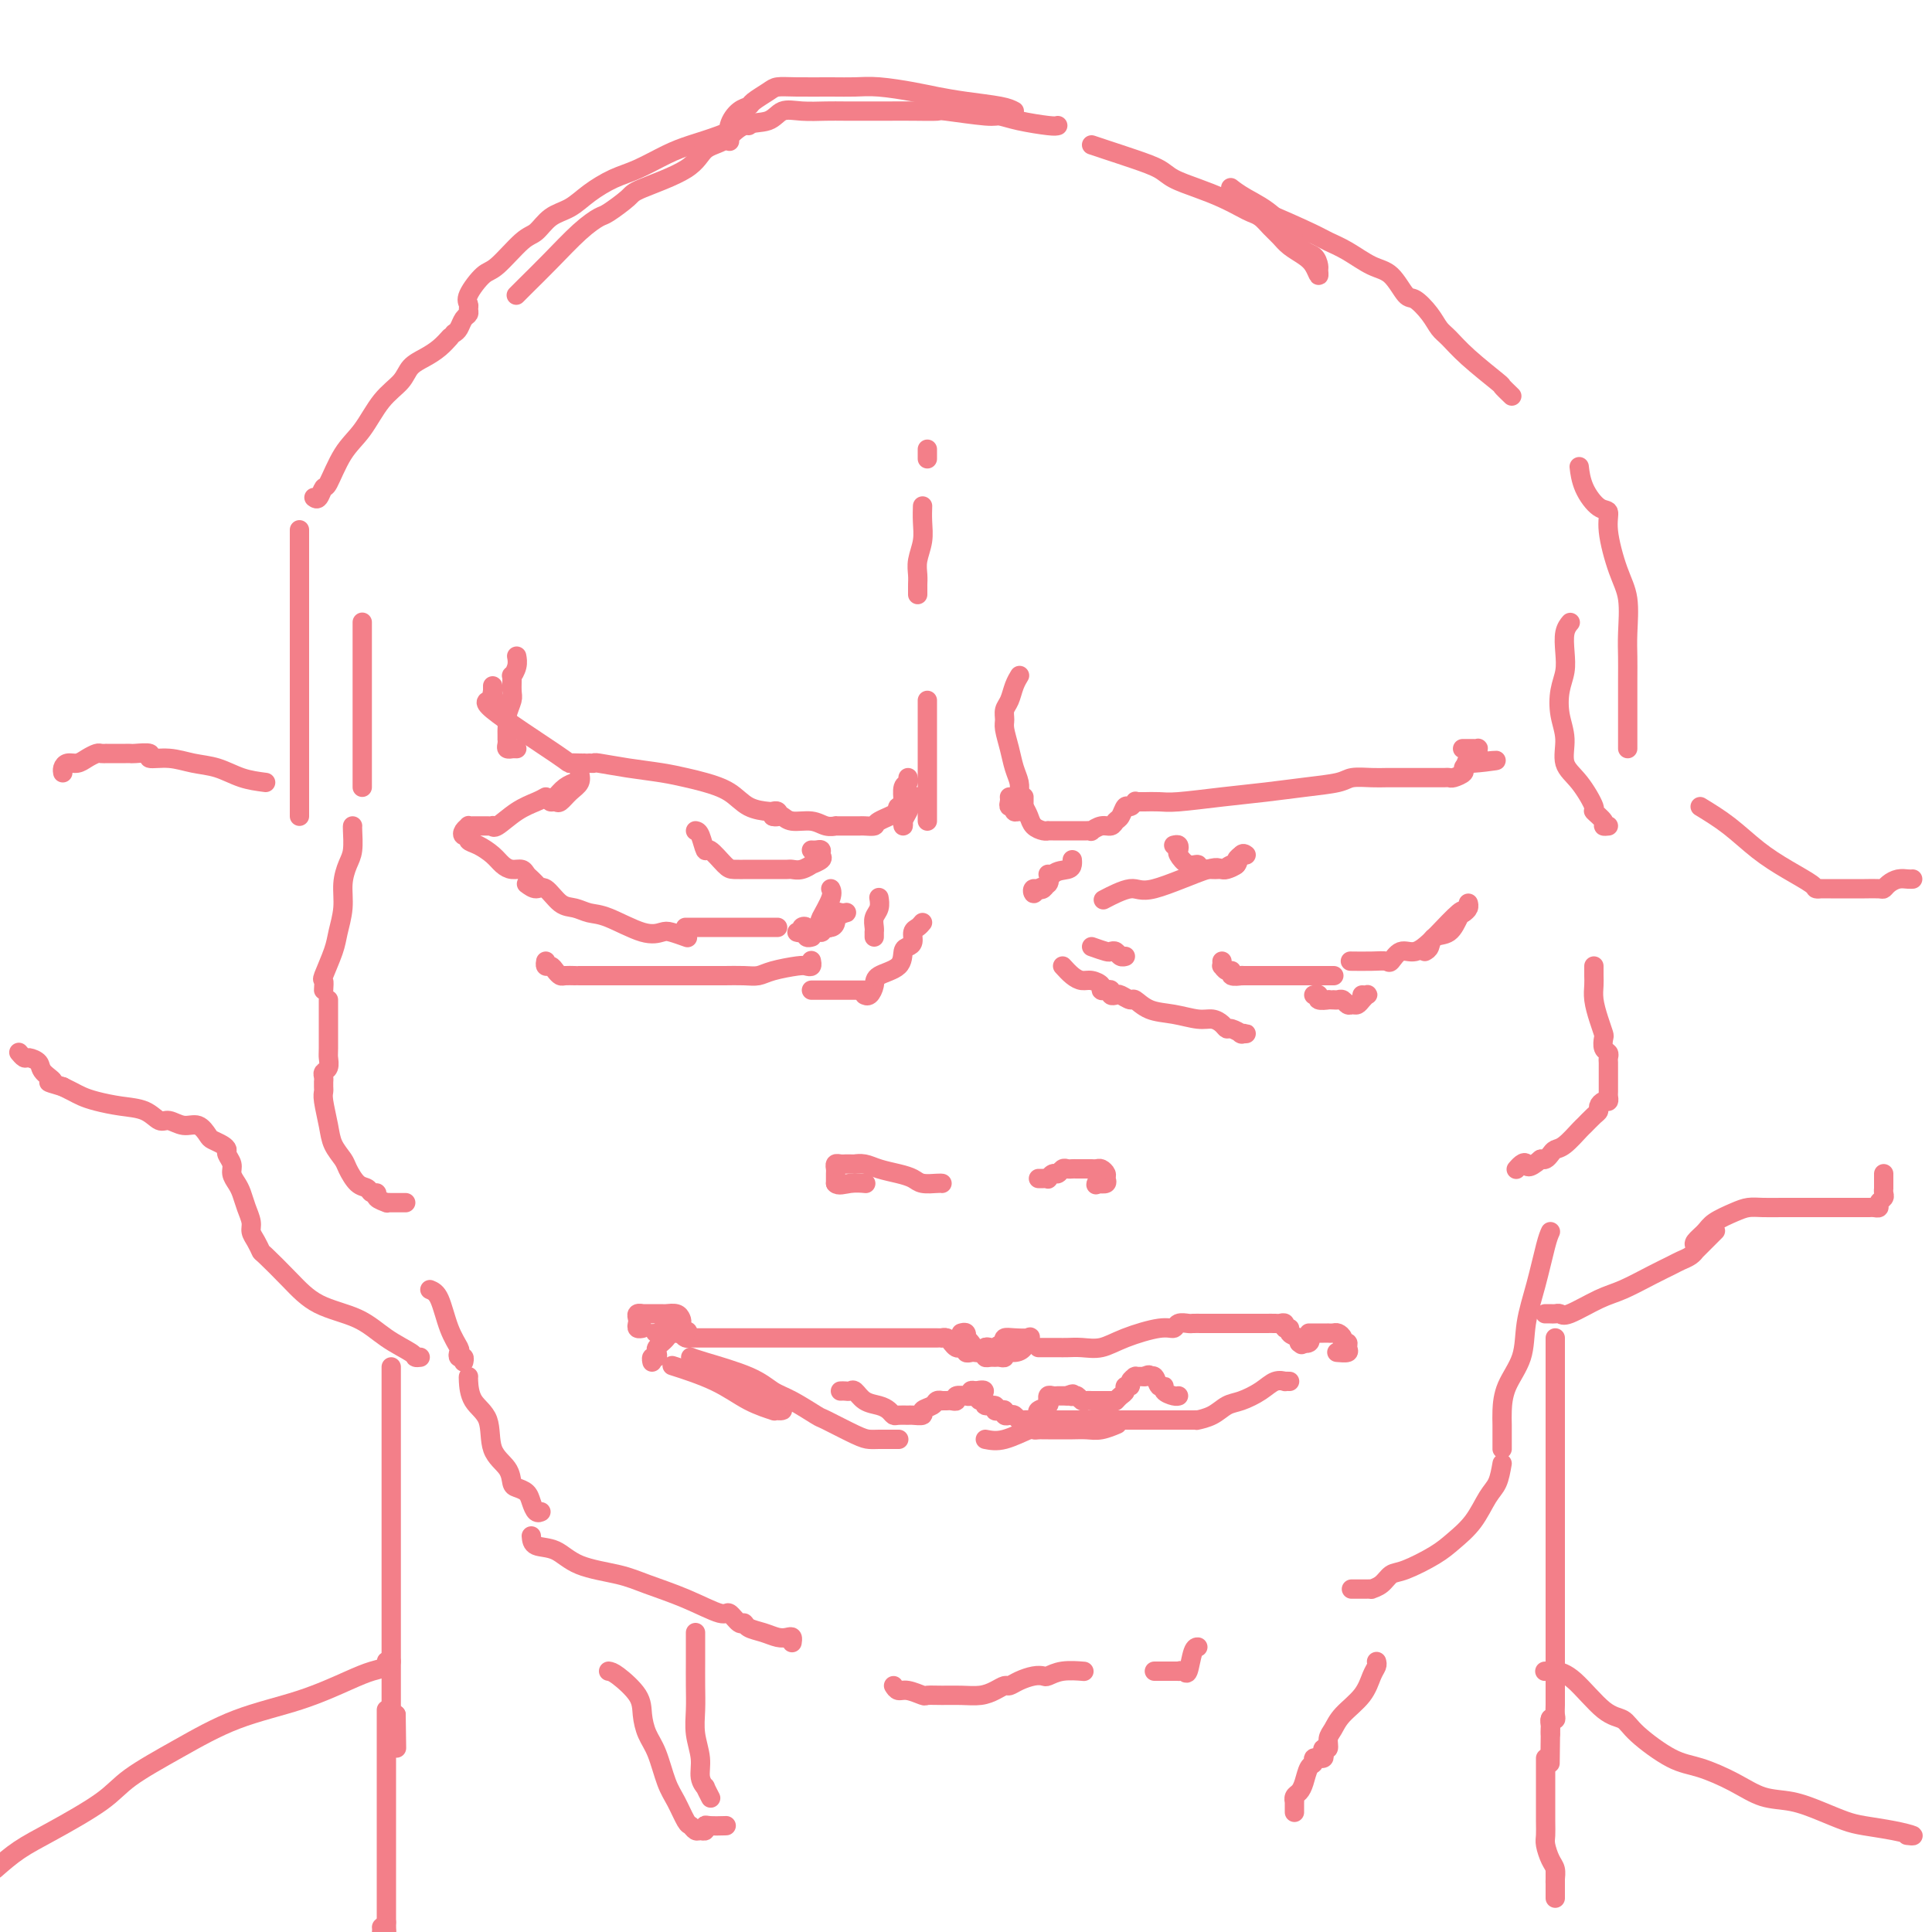 <svg viewBox='0 0 400 400' version='1.1' xmlns='http://www.w3.org/2000/svg' xmlns:xlink='http://www.w3.org/1999/xlink'><g fill='none' stroke='#F37F89' stroke-width='4' stroke-linecap='round' stroke-linejoin='round'><path d='M103,147c0.113,-0.454 0.227,-0.908 0,-1c-0.227,-0.092 -0.793,0.177 -1,0c-0.207,-0.177 -0.055,-0.801 0,-1c0.055,-0.199 0.014,0.026 0,0c-0.014,-0.026 -0.000,-0.304 0,-1c0.000,-0.696 -0.012,-1.809 0,-2c0.012,-0.191 0.050,0.541 0,1c-0.050,0.459 -0.187,0.645 0,1c0.187,0.355 0.698,0.880 0,1c-0.698,0.120 -2.604,-0.164 0,2c2.604,2.164 9.717,6.776 13,9c3.283,2.224 2.736,2.060 3,2c0.264,-0.060 1.340,-0.016 2,0c0.660,0.016 0.903,0.005 1,0c0.097,-0.005 0.049,-0.002 0,0'/><path d='M122,158c0.444,0.024 0.888,0.048 1,0c0.112,-0.048 -0.106,-0.168 1,0c1.106,0.168 3.538,0.624 6,1c2.462,0.376 4.954,0.671 7,1c2.046,0.329 3.645,0.691 5,1c1.355,0.309 2.467,0.567 4,1c1.533,0.433 3.486,1.043 5,2c1.514,0.957 2.589,2.260 4,3c1.411,0.740 3.159,0.916 4,1c0.841,0.084 0.775,0.075 1,0c0.225,-0.075 0.741,-0.216 1,0c0.259,0.216 0.262,0.789 0,1c-0.262,0.211 -0.789,0.060 -1,0c-0.211,-0.060 -0.105,-0.030 0,0'/><path d='M160,169c0.343,0.033 0.686,0.065 1,0c0.314,-0.065 0.600,-0.228 1,0c0.400,0.228 0.916,0.846 2,1c1.084,0.154 2.738,-0.155 4,0c1.262,0.155 2.132,0.774 3,1c0.868,0.226 1.734,0.061 2,0c0.266,-0.061 -0.070,-0.016 0,0c0.070,0.016 0.545,0.004 1,0c0.455,-0.004 0.892,-0.001 1,0c0.108,0.001 -0.111,0.000 0,0c0.111,-0.000 0.553,-0.000 1,0c0.447,0.000 0.898,0.001 1,0c0.102,-0.001 -0.145,-0.002 0,0c0.145,0.002 0.681,0.008 1,0c0.319,-0.008 0.422,-0.031 1,0c0.578,0.031 1.632,0.117 2,0c0.368,-0.117 0.050,-0.437 1,-1c0.950,-0.563 3.169,-1.370 4,-2c0.831,-0.630 0.275,-1.083 0,-1c-0.275,0.083 -0.270,0.703 0,1c0.270,0.297 0.803,0.272 1,0c0.197,-0.272 0.056,-0.792 0,-1c-0.056,-0.208 -0.028,-0.104 0,0'/><path d='M187,167c1.166,-0.784 1.080,-0.744 1,-1c-0.080,-0.256 -0.154,-0.809 0,-1c0.154,-0.191 0.535,-0.020 1,0c0.465,0.020 1.014,-0.109 1,0c-0.014,0.109 -0.592,0.457 -1,1c-0.408,0.543 -0.645,1.281 -1,2c-0.355,0.719 -0.827,1.420 -1,2c-0.173,0.580 -0.046,1.041 0,1c0.046,-0.041 0.011,-0.582 0,-1c-0.011,-0.418 0.001,-0.714 0,-1c-0.001,-0.286 -0.014,-0.564 0,-1c0.014,-0.436 0.056,-1.031 0,-2c-0.056,-0.969 -0.211,-2.311 0,-3c0.211,-0.689 0.788,-0.724 1,-1c0.212,-0.276 0.061,-0.793 0,-1c-0.061,-0.207 -0.030,-0.103 0,0'/><path d='M209,165c0.032,0.301 0.064,0.602 0,1c-0.064,0.398 -0.224,0.892 0,1c0.224,0.108 0.830,-0.170 1,0c0.170,0.170 -0.098,0.789 0,1c0.098,0.211 0.562,0.014 1,0c0.438,-0.014 0.849,0.154 1,0c0.151,-0.154 0.040,-0.629 0,-1c-0.040,-0.371 -0.011,-0.638 0,-1c0.011,-0.362 0.003,-0.818 0,-1c-0.003,-0.182 -0.002,-0.091 0,0'/><path d='M212,167c0.361,0.649 0.723,1.298 1,2c0.277,0.702 0.470,1.456 1,2c0.530,0.544 1.399,0.878 2,1c0.601,0.122 0.935,0.033 1,0c0.065,-0.033 -0.137,-0.009 0,0c0.137,0.009 0.615,0.002 1,0c0.385,-0.002 0.677,-0.001 1,0c0.323,0.001 0.678,0.000 1,0c0.322,-0.000 0.611,-0.000 1,0c0.389,0.000 0.877,0.000 1,0c0.123,-0.000 -0.121,-0.000 0,0c0.121,0.000 0.605,0.001 1,0c0.395,-0.001 0.700,-0.004 1,0c0.300,0.004 0.595,0.016 1,0c0.405,-0.016 0.921,-0.060 1,0c0.079,0.060 -0.277,0.225 0,0c0.277,-0.225 1.188,-0.839 2,-1c0.812,-0.161 1.527,0.130 2,0c0.473,-0.130 0.705,-0.679 1,-1c0.295,-0.321 0.653,-0.412 1,-1c0.347,-0.588 0.681,-1.674 1,-2c0.319,-0.326 0.622,0.109 1,0c0.378,-0.109 0.833,-0.760 1,-1c0.167,-0.240 0.048,-0.069 0,0c-0.048,0.069 -0.024,0.034 0,0'/><path d='M236,166c0.147,0.006 0.294,0.013 1,0c0.706,-0.013 1.971,-0.045 3,0c1.029,0.045 1.823,0.167 4,0c2.177,-0.167 5.736,-0.623 9,-1c3.264,-0.377 6.232,-0.675 9,-1c2.768,-0.325 5.335,-0.675 8,-1c2.665,-0.325 5.427,-0.623 7,-1c1.573,-0.377 1.958,-0.833 3,-1c1.042,-0.167 2.741,-0.045 4,0c1.259,0.045 2.077,0.012 3,0c0.923,-0.012 1.950,-0.003 3,0c1.050,0.003 2.123,0.001 3,0c0.877,-0.001 1.559,-0.000 2,0c0.441,0.000 0.643,0.000 1,0c0.357,-0.000 0.870,-0.000 1,0c0.130,0.000 -0.121,0.001 0,0c0.121,-0.001 0.615,-0.003 1,0c0.385,0.003 0.663,0.012 1,0c0.337,-0.012 0.734,-0.045 1,0c0.266,0.045 0.401,0.167 1,0c0.599,-0.167 1.661,-0.622 2,-1c0.339,-0.378 -0.046,-0.679 0,-1c0.046,-0.321 0.523,-0.660 1,-1'/><path d='M304,158c10.763,-1.189 3.669,-0.161 1,0c-2.669,0.161 -0.913,-0.545 0,-1c0.913,-0.455 0.983,-0.658 1,-1c0.017,-0.342 -0.020,-0.824 0,-1c0.020,-0.176 0.098,-0.047 0,0c-0.098,0.047 -0.373,0.013 -1,0c-0.627,-0.013 -1.608,-0.004 -2,0c-0.392,0.004 -0.196,0.002 0,0'/><path d='M107,155c-0.453,0.006 -0.906,0.012 -1,0c-0.094,-0.012 0.171,-0.041 0,0c-0.171,0.041 -0.778,0.152 -1,0c-0.222,-0.152 -0.060,-0.566 0,-1c0.060,-0.434 0.016,-0.889 0,-1c-0.016,-0.111 -0.005,0.123 0,0c0.005,-0.123 0.005,-0.603 0,-1c-0.005,-0.397 -0.016,-0.709 0,-1c0.016,-0.291 0.057,-0.559 0,-1c-0.057,-0.441 -0.212,-1.055 0,-2c0.212,-0.945 0.793,-2.220 1,-3c0.207,-0.780 0.041,-1.064 0,-2c-0.041,-0.936 0.041,-2.524 0,-3c-0.041,-0.476 -0.207,0.161 0,0c0.207,-0.161 0.786,-1.120 1,-2c0.214,-0.880 0.061,-1.680 0,-2c-0.061,-0.320 -0.031,-0.160 0,0'/><path d='M119,162c0.176,-0.061 0.352,-0.122 0,0c-0.352,0.122 -1.230,0.427 -2,1c-0.770,0.573 -1.430,1.416 -2,2c-0.570,0.584 -1.049,0.911 -1,1c0.049,0.089 0.626,-0.060 1,0c0.374,0.060 0.545,0.328 1,0c0.455,-0.328 1.194,-1.251 2,-2c0.806,-0.749 1.680,-1.325 2,-2c0.320,-0.675 0.086,-1.451 0,-2c-0.086,-0.549 -0.025,-0.871 0,-1c0.025,-0.129 0.012,-0.064 0,0'/><path d='M113,165c-0.505,0.287 -1.010,0.574 -2,1c-0.990,0.426 -2.464,0.990 -4,2c-1.536,1.010 -3.132,2.467 -4,3c-0.868,0.533 -1.006,0.143 -1,0c0.006,-0.143 0.157,-0.038 0,0c-0.157,0.038 -0.620,0.010 -1,0c-0.380,-0.010 -0.675,-0.004 -1,0c-0.325,0.004 -0.679,0.004 -1,0c-0.321,-0.004 -0.609,-0.011 -1,0c-0.391,0.011 -0.885,0.041 -1,0c-0.115,-0.041 0.150,-0.151 0,0c-0.150,0.151 -0.715,0.565 -1,1c-0.285,0.435 -0.291,0.893 0,1c0.291,0.107 0.879,-0.137 1,0c0.121,0.137 -0.225,0.653 0,1c0.225,0.347 1.020,0.523 2,1c0.980,0.477 2.147,1.255 3,2c0.853,0.745 1.394,1.456 2,2c0.606,0.544 1.276,0.920 2,1c0.724,0.080 1.501,-0.136 2,0c0.499,0.136 0.722,0.624 1,1c0.278,0.376 0.613,0.640 1,1c0.387,0.360 0.825,0.817 1,1c0.175,0.183 0.088,0.091 0,0'/><path d='M109,183c0.691,0.508 1.381,1.015 2,1c0.619,-0.015 1.166,-0.553 2,0c0.834,0.553 1.955,2.198 3,3c1.045,0.802 2.013,0.761 3,1c0.987,0.239 1.992,0.757 3,1c1.008,0.243 2.018,0.213 4,1c1.982,0.787 4.934,2.393 7,3c2.066,0.607 3.244,0.214 4,0c0.756,-0.214 1.088,-0.250 2,0c0.912,0.250 2.403,0.786 3,1c0.597,0.214 0.298,0.107 0,0'/><path d='M165,193c0.452,0.105 0.905,0.210 1,0c0.095,-0.210 -0.167,-0.736 0,-1c0.167,-0.264 0.762,-0.267 1,0c0.238,0.267 0.119,0.805 0,1c-0.119,0.195 -0.239,0.048 0,0c0.239,-0.048 0.838,0.002 1,0c0.162,-0.002 -0.114,-0.058 0,0c0.114,0.058 0.617,0.228 1,0c0.383,-0.228 0.646,-0.856 1,-1c0.354,-0.144 0.799,0.195 1,0c0.201,-0.195 0.158,-0.924 0,-1c-0.158,-0.076 -0.431,0.501 -1,1c-0.569,0.499 -1.435,0.918 -2,1c-0.565,0.082 -0.831,-0.174 -1,0c-0.169,0.174 -0.241,0.779 0,1c0.241,0.221 0.796,0.060 1,0c0.204,-0.060 0.058,-0.017 0,0c-0.058,0.017 -0.029,0.009 0,0'/><path d='M217,181c0.200,0.772 0.400,1.544 0,2c-0.400,0.456 -1.398,0.595 -2,1c-0.602,0.405 -0.806,1.076 -1,1c-0.194,-0.076 -0.378,-0.899 0,-1c0.378,-0.101 1.317,0.519 2,0c0.683,-0.519 1.111,-2.178 2,-3c0.889,-0.822 2.238,-0.808 3,-1c0.762,-0.192 0.936,-0.590 1,-1c0.064,-0.410 0.018,-0.831 0,-1c-0.018,-0.169 -0.009,-0.084 0,0'/><path d='M226,196c1.179,0.415 2.358,0.829 3,1c0.642,0.171 0.747,0.098 1,0c0.253,-0.098 0.656,-0.222 1,0c0.344,0.222 0.631,0.791 1,1c0.369,0.209 0.820,0.060 1,0c0.180,-0.060 0.090,-0.030 0,0'/><path d='M253,199c0.021,0.455 0.042,0.910 0,1c-0.042,0.090 -0.147,-0.186 0,0c0.147,0.186 0.547,0.835 1,1c0.453,0.165 0.960,-0.152 1,0c0.040,0.152 -0.385,0.773 0,1c0.385,0.227 1.582,0.061 2,0c0.418,-0.061 0.057,-0.016 0,0c-0.057,0.016 0.190,0.004 1,0c0.810,-0.004 2.184,-0.001 3,0c0.816,0.001 1.074,0.000 2,0c0.926,-0.000 2.522,-0.000 4,0c1.478,0.000 2.840,0.000 4,0c1.160,-0.000 2.120,-0.000 3,0c0.880,0.000 1.680,0.000 2,0c0.320,-0.000 0.160,-0.000 0,0'/><path d='M295,197c0.386,-0.204 0.772,-0.408 1,-1c0.228,-0.592 0.300,-1.573 1,-2c0.700,-0.427 2.030,-0.300 3,-1c0.970,-0.700 1.580,-2.226 2,-3c0.420,-0.774 0.649,-0.795 1,-1c0.351,-0.205 0.825,-0.594 1,-1c0.175,-0.406 0.050,-0.830 0,-1c-0.050,-0.170 -0.025,-0.085 0,0'/><path d='M303,189c-0.011,-0.410 -0.023,-0.819 -1,0c-0.977,0.819 -2.920,2.868 -4,4c-1.080,1.132 -1.296,1.347 -2,2c-0.704,0.653 -1.895,1.744 -3,2c-1.105,0.256 -2.125,-0.324 -3,0c-0.875,0.324 -1.605,1.551 -2,2c-0.395,0.449 -0.457,0.120 -1,0c-0.543,-0.120 -1.569,-0.032 -3,0c-1.431,0.032 -3.266,0.009 -4,0c-0.734,-0.009 -0.367,-0.005 0,0'/><path d='M181,194c0.002,-0.440 0.004,-0.880 0,-1c-0.004,-0.120 -0.015,0.080 0,0c0.015,-0.080 0.057,-0.438 0,-1c-0.057,-0.562 -0.211,-1.326 0,-2c0.211,-0.674 0.788,-1.258 1,-2c0.212,-0.742 0.061,-1.640 0,-2c-0.061,-0.360 -0.030,-0.180 0,0'/><path d='M192,170c0.000,-0.344 0.000,-0.688 0,-1c0.000,-0.312 0.000,-0.594 0,-1c-0.000,-0.406 -0.000,-0.938 0,-1c0.000,-0.062 0.000,0.345 0,0c-0.000,-0.345 -0.000,-1.443 0,-2c0.000,-0.557 0.000,-0.572 0,-1c0.000,-0.428 0.000,-1.270 0,-2c0.000,-0.730 0.000,-1.348 0,-2c0.000,-0.652 0.000,-1.340 0,-2c0.000,-0.660 0.000,-1.294 0,-2c0.000,-0.706 0.000,-1.483 0,-2c0.000,-0.517 0.000,-0.772 0,-1c0.000,-0.228 0.000,-0.428 0,-1c0.000,-0.572 -0.000,-1.516 0,-2c0.000,-0.484 0.000,-0.508 0,-1c0.000,-0.492 0.000,-1.451 0,-2c0.000,-0.549 0.000,-0.686 0,-1c0.000,-0.314 0.000,-0.804 0,-1c0.000,-0.196 0.000,-0.098 0,0'/><path d='M211,166c0.007,-0.352 0.013,-0.705 0,-1c-0.013,-0.295 -0.046,-0.534 0,-1c0.046,-0.466 0.170,-1.160 0,-2c-0.170,-0.840 -0.635,-1.825 -1,-3c-0.365,-1.175 -0.631,-2.540 -1,-4c-0.369,-1.460 -0.842,-3.013 -1,-4c-0.158,-0.987 -0.000,-1.407 0,-2c0.000,-0.593 -0.157,-1.361 0,-2c0.157,-0.639 0.630,-1.151 1,-2c0.370,-0.849 0.638,-2.036 1,-3c0.362,-0.964 0.818,-1.704 1,-2c0.182,-0.296 0.091,-0.148 0,0'/><path d='M191,191c-0.303,0.363 -0.607,0.725 -1,1c-0.393,0.275 -0.876,0.462 -1,1c-0.124,0.538 0.110,1.429 0,2c-0.110,0.571 -0.565,0.824 -1,1c-0.435,0.176 -0.851,0.275 -1,1c-0.149,0.725 -0.029,2.075 -1,3c-0.971,0.925 -3.031,1.425 -4,2c-0.969,0.575 -0.847,1.226 -1,2c-0.153,0.774 -0.580,1.670 -1,2c-0.420,0.330 -0.834,0.094 -1,0c-0.166,-0.094 -0.083,-0.047 0,0'/><path d='M179,205c-0.804,0.000 -1.607,0.000 -2,0c-0.393,0.000 -0.375,0.000 -1,0c-0.625,0.000 -1.894,-0.000 -3,0c-1.106,0.000 -2.049,0.000 -3,0c-0.951,0.000 -1.910,0.000 -2,0c-0.090,0.000 0.689,0.000 1,0c0.311,0.000 0.156,0.000 0,0'/><path d='M220,200c0.663,0.726 1.326,1.452 2,2c0.674,0.548 1.360,0.918 2,1c0.640,0.082 1.233,-0.123 2,0c0.767,0.123 1.707,0.572 2,1c0.293,0.428 -0.062,0.833 0,1c0.062,0.167 0.540,0.096 1,0c0.460,-0.096 0.901,-0.218 1,0c0.099,0.218 -0.143,0.774 0,1c0.143,0.226 0.673,0.120 1,0c0.327,-0.120 0.452,-0.254 1,0c0.548,0.254 1.518,0.895 2,1c0.482,0.105 0.475,-0.326 1,0c0.525,0.326 1.583,1.411 3,2c1.417,0.589 3.192,0.684 5,1c1.808,0.316 3.649,0.854 5,1c1.351,0.146 2.212,-0.101 3,0c0.788,0.101 1.502,0.549 2,1c0.498,0.451 0.779,0.906 1,1c0.221,0.094 0.381,-0.171 1,0c0.619,0.171 1.696,0.778 2,1c0.304,0.222 -0.166,0.060 0,0c0.166,-0.060 0.968,-0.016 1,0c0.032,0.016 -0.705,0.005 -1,0c-0.295,-0.005 -0.147,-0.002 0,0'/><path d='M195,245c0.034,0.006 0.068,0.013 0,0c-0.068,-0.013 -0.237,-0.045 -1,0c-0.763,0.045 -2.119,0.166 -3,0c-0.881,-0.166 -1.288,-0.619 -2,-1c-0.712,-0.381 -1.731,-0.691 -3,-1c-1.269,-0.309 -2.788,-0.619 -4,-1c-1.212,-0.381 -2.118,-0.834 -3,-1c-0.882,-0.166 -1.742,-0.044 -2,0c-0.258,0.044 0.085,0.011 0,0c-0.085,-0.011 -0.597,0.000 -1,0c-0.403,-0.000 -0.696,-0.011 -1,0c-0.304,0.011 -0.617,0.046 -1,0c-0.383,-0.046 -0.835,-0.171 -1,0c-0.165,0.171 -0.044,0.638 0,1c0.044,0.362 0.012,0.619 0,1c-0.012,0.381 -0.003,0.886 0,1c0.003,0.114 0.001,-0.162 0,0c-0.001,0.162 -0.000,0.760 0,1c0.000,0.240 0.000,0.120 0,0'/><path d='M173,245c0.500,0.619 1.750,0.167 3,0c1.250,-0.167 2.500,-0.048 3,0c0.500,0.048 0.250,0.024 0,0'/><path d='M215,244c0.303,0.009 0.606,0.017 1,0c0.394,-0.017 0.879,-0.061 1,0c0.121,0.061 -0.122,0.227 0,0c0.122,-0.227 0.610,-0.845 1,-1c0.390,-0.155 0.681,0.155 1,0c0.319,-0.155 0.666,-0.774 1,-1c0.334,-0.226 0.654,-0.061 1,0c0.346,0.061 0.719,0.016 1,0c0.281,-0.016 0.471,-0.004 1,0c0.529,0.004 1.398,0.000 2,0c0.602,-0.000 0.936,0.003 1,0c0.064,-0.003 -0.141,-0.012 0,0c0.141,0.012 0.628,0.045 1,0c0.372,-0.045 0.630,-0.170 1,0c0.370,0.170 0.852,0.633 1,1c0.148,0.367 -0.037,0.637 0,1c0.037,0.363 0.296,0.818 0,1c-0.296,0.182 -1.148,0.091 -2,0'/><path d='M227,245c-0.167,0.500 -0.083,0.250 0,0'/><path d='M199,276c0.415,-0.120 0.831,-0.239 1,0c0.169,0.239 0.092,0.837 0,1c-0.092,0.163 -0.197,-0.110 0,0c0.197,0.110 0.697,0.604 1,1c0.303,0.396 0.410,0.695 1,1c0.590,0.305 1.663,0.617 2,1c0.337,0.383 -0.063,0.836 0,1c0.063,0.164 0.590,0.040 1,0c0.410,-0.040 0.704,0.004 1,0c0.296,-0.004 0.594,-0.055 1,0c0.406,0.055 0.921,0.218 1,0c0.079,-0.218 -0.278,-0.815 0,-1c0.278,-0.185 1.189,0.042 2,0c0.811,-0.042 1.520,-0.352 2,-1c0.480,-0.648 0.731,-1.635 1,-2c0.269,-0.365 0.557,-0.108 0,0c-0.557,0.108 -1.958,0.068 -3,0c-1.042,-0.068 -1.726,-0.162 -2,0c-0.274,0.162 -0.137,0.581 0,1'/><path d='M208,278c-1.184,0.377 -1.645,0.819 -2,1c-0.355,0.181 -0.606,0.101 -1,0c-0.394,-0.101 -0.933,-0.222 -1,0c-0.067,0.222 0.337,0.788 0,1c-0.337,0.212 -1.414,0.071 -2,0c-0.586,-0.071 -0.682,-0.071 -1,0c-0.318,0.071 -0.859,0.212 -1,0c-0.141,-0.212 0.117,-0.779 0,-1c-0.117,-0.221 -0.610,-0.098 -1,0c-0.390,0.098 -0.678,0.170 -1,0c-0.322,-0.170 -0.677,-0.581 -1,-1c-0.323,-0.419 -0.615,-0.844 -1,-1c-0.385,-0.156 -0.863,-0.042 -1,0c-0.137,0.042 0.065,0.011 0,0c-0.065,-0.011 -0.399,-0.003 -1,0c-0.601,0.003 -1.470,0.001 -2,0c-0.530,-0.001 -0.721,-0.000 -1,0c-0.279,0.000 -0.646,0.000 -1,0c-0.354,-0.000 -0.696,-0.000 -1,0c-0.304,0.000 -0.571,0.000 -1,0c-0.429,-0.000 -1.019,-0.000 -2,0c-0.981,0.000 -2.354,0.000 -4,0c-1.646,-0.000 -3.565,-0.000 -6,0c-2.435,0.000 -5.385,0.000 -8,0c-2.615,-0.000 -4.896,-0.000 -7,0c-2.104,0.000 -4.031,0.001 -6,0c-1.969,-0.001 -3.981,-0.003 -6,0c-2.019,0.003 -4.046,0.011 -5,0c-0.954,-0.011 -0.834,-0.041 -1,0c-0.166,0.041 -0.619,0.155 -1,0c-0.381,-0.155 -0.691,-0.577 -1,-1'/><path d='M141,276c-10.366,-0.262 -2.779,0.084 0,0c2.779,-0.084 0.752,-0.597 0,-1c-0.752,-0.403 -0.228,-0.696 0,-1c0.228,-0.304 0.161,-0.617 0,-1c-0.161,-0.383 -0.415,-0.835 -1,-1c-0.585,-0.165 -1.501,-0.044 -2,0c-0.499,0.044 -0.582,0.011 -1,0c-0.418,-0.011 -1.170,0.000 -2,0c-0.830,-0.000 -1.739,-0.011 -2,0c-0.261,0.011 0.125,0.045 0,0c-0.125,-0.045 -0.762,-0.170 -1,0c-0.238,0.170 -0.078,0.634 0,1c0.078,0.366 0.072,0.634 0,1c-0.072,0.366 -0.212,0.829 0,1c0.212,0.171 0.775,0.049 1,0c0.225,-0.049 0.113,-0.024 0,0'/><path d='M215,279c0.296,0.000 0.592,0.000 1,0c0.408,-0.000 0.926,-0.000 1,0c0.074,0.000 -0.298,0.002 0,0c0.298,-0.002 1.266,-0.006 2,0c0.734,0.006 1.236,0.022 2,0c0.764,-0.022 1.791,-0.082 3,0c1.209,0.082 2.599,0.305 4,0c1.401,-0.305 2.813,-1.140 5,-2c2.187,-0.860 5.149,-1.747 7,-2c1.851,-0.253 2.592,0.128 3,0c0.408,-0.128 0.482,-0.766 1,-1c0.518,-0.234 1.480,-0.063 2,0c0.520,0.063 0.600,0.017 1,0c0.400,-0.017 1.122,-0.004 2,0c0.878,0.004 1.911,0.001 3,0c1.089,-0.001 2.232,-0.000 3,0c0.768,0.000 1.161,0.000 2,0c0.839,-0.000 2.124,-0.001 3,0c0.876,0.001 1.344,0.004 2,0c0.656,-0.004 1.501,-0.016 2,0c0.499,0.016 0.654,0.060 1,0c0.346,-0.060 0.884,-0.223 1,0c0.116,0.223 -0.190,0.830 0,1c0.190,0.170 0.877,-0.099 1,0c0.123,0.099 -0.320,0.566 0,1c0.320,0.434 1.401,0.834 2,1c0.599,0.166 0.717,0.096 1,0c0.283,-0.096 0.730,-0.218 1,0c0.270,0.218 0.363,0.777 0,1c-0.363,0.223 -1.181,0.112 -2,0'/><path d='M269,278c0.833,0.667 0.417,0.333 0,0'/><path d='M271,276c0.228,0.000 0.457,0.000 1,0c0.543,-0.000 1.402,-0.001 2,0c0.598,0.001 0.935,0.003 1,0c0.065,-0.003 -0.141,-0.011 0,0c0.141,0.011 0.630,0.041 1,0c0.370,-0.041 0.620,-0.152 1,0c0.380,0.152 0.888,0.566 1,1c0.112,0.434 -0.174,0.887 0,1c0.174,0.113 0.806,-0.113 1,0c0.194,0.113 -0.051,0.566 0,1c0.051,0.434 0.398,0.847 0,1c-0.398,0.153 -1.542,0.044 -2,0c-0.458,-0.044 -0.229,-0.022 0,0'/><path d='M142,276c-0.218,0.022 -0.436,0.043 -1,0c-0.564,-0.043 -1.475,-0.152 -2,0c-0.525,0.152 -0.663,0.565 -1,1c-0.337,0.435 -0.874,0.891 -1,1c-0.126,0.109 0.159,-0.129 0,0c-0.159,0.129 -0.760,0.627 -1,1c-0.240,0.373 -0.117,0.622 0,1c0.117,0.378 0.227,0.885 0,1c-0.227,0.115 -0.792,-0.161 -1,0c-0.208,0.161 -0.059,0.760 0,1c0.059,0.240 0.030,0.120 0,0'/><path d='M147,284c1.353,0.535 2.706,1.071 4,2c1.294,0.929 2.529,2.252 4,3c1.471,0.748 3.178,0.922 4,1c0.822,0.078 0.761,0.059 1,0c0.239,-0.059 0.780,-0.159 1,0c0.220,0.159 0.121,0.578 0,1c-0.121,0.422 -0.263,0.846 0,1c0.263,0.154 0.932,0.037 1,0c0.068,-0.037 -0.466,0.006 -1,0c-0.534,-0.006 -1.069,-0.062 -1,0c0.069,0.062 0.742,0.240 0,0c-0.742,-0.240 -2.900,-0.899 -5,-2c-2.100,-1.101 -4.142,-2.642 -7,-4c-2.858,-1.358 -6.531,-2.531 -8,-3c-1.469,-0.469 -0.735,-0.235 0,0'/><path d='M143,281c0.378,0.164 0.757,0.328 3,1c2.243,0.672 6.351,1.852 9,3c2.649,1.148 3.840,2.265 5,3c1.160,0.735 2.289,1.087 4,2c1.711,0.913 4.005,2.388 5,3c0.995,0.612 0.690,0.360 2,1c1.310,0.640 4.235,2.171 6,3c1.765,0.829 2.372,0.954 3,1c0.628,0.046 1.279,0.012 2,0c0.721,-0.012 1.514,-0.003 2,0c0.486,0.003 0.666,0.001 1,0c0.334,-0.001 0.821,-0.000 1,0c0.179,0.000 0.051,0.000 0,0c-0.051,-0.000 -0.026,-0.000 0,0'/><path d='M204,298c1.148,0.226 2.297,0.453 4,0c1.703,-0.453 3.961,-1.585 5,-2c1.039,-0.415 0.858,-0.111 1,0c0.142,0.111 0.607,0.030 1,0c0.393,-0.030 0.713,-0.008 1,0c0.287,0.008 0.540,0.003 1,0c0.460,-0.003 1.125,-0.005 2,0c0.875,0.005 1.958,0.015 3,0c1.042,-0.015 2.042,-0.056 3,0c0.958,0.056 1.873,0.207 3,0c1.127,-0.207 2.465,-0.774 3,-1c0.535,-0.226 0.268,-0.113 0,0'/><path d='M267,286c-0.466,-0.012 -0.933,-0.024 -1,0c-0.067,0.024 0.264,0.086 0,0c-0.264,-0.086 -1.123,-0.318 -2,0c-0.877,0.318 -1.773,1.185 -3,2c-1.227,0.815 -2.784,1.577 -4,2c-1.216,0.423 -2.092,0.506 -3,1c-0.908,0.494 -1.848,1.400 -3,2c-1.152,0.600 -2.516,0.893 -3,1c-0.484,0.107 -0.089,0.029 0,0c0.089,-0.029 -0.128,-0.008 -1,0c-0.872,0.008 -2.400,0.002 -3,0c-0.600,-0.002 -0.274,-0.001 -1,0c-0.726,0.001 -2.505,0.000 -4,0c-1.495,-0.000 -2.706,-0.000 -4,0c-1.294,0.000 -2.670,0.000 -4,0c-1.330,-0.000 -2.615,-0.000 -4,0c-1.385,0.000 -2.872,0.000 -4,0c-1.128,-0.000 -1.899,-0.000 -3,0c-1.101,0.000 -2.532,0.000 -3,0c-0.468,-0.000 0.029,-0.000 0,0c-0.029,0.000 -0.582,0.000 -1,0c-0.418,-0.000 -0.700,-0.000 -1,0c-0.300,0.000 -0.619,0.000 -1,0c-0.381,-0.000 -0.823,-0.000 -1,0c-0.177,0.000 -0.088,0.000 0,0'/><path d='M174,288c0.329,-0.015 0.658,-0.029 1,0c0.342,0.029 0.697,0.102 1,0c0.303,-0.102 0.554,-0.377 1,0c0.446,0.377 1.088,1.407 2,2c0.912,0.593 2.094,0.747 3,1c0.906,0.253 1.537,0.603 2,1c0.463,0.397 0.759,0.839 1,1c0.241,0.161 0.427,0.040 1,0c0.573,-0.040 1.533,0.001 2,0c0.467,-0.001 0.439,-0.042 1,0c0.561,0.042 1.709,0.169 2,0c0.291,-0.169 -0.277,-0.634 0,-1c0.277,-0.366 1.398,-0.634 2,-1c0.602,-0.366 0.686,-0.830 1,-1c0.314,-0.170 0.859,-0.044 1,0c0.141,0.044 -0.122,0.008 0,0c0.122,-0.008 0.629,0.012 1,0c0.371,-0.012 0.606,-0.056 1,0c0.394,0.056 0.947,0.212 1,0c0.053,-0.212 -0.393,-0.793 0,-1c0.393,-0.207 1.625,-0.042 2,0c0.375,0.042 -0.106,-0.040 0,0c0.106,0.040 0.798,0.203 1,0c0.202,-0.203 -0.085,-0.772 0,-1c0.085,-0.228 0.543,-0.114 1,0'/><path d='M202,288c2.875,-0.612 1.563,0.357 1,1c-0.563,0.643 -0.376,0.961 0,1c0.376,0.039 0.941,-0.199 1,0c0.059,0.199 -0.386,0.837 0,1c0.386,0.163 1.605,-0.149 2,0c0.395,0.149 -0.035,0.758 0,1c0.035,0.242 0.534,0.116 1,0c0.466,-0.116 0.898,-0.224 1,0c0.102,0.224 -0.128,0.778 0,1c0.128,0.222 0.613,0.112 1,0c0.387,-0.112 0.677,-0.226 1,0c0.323,0.226 0.677,0.794 1,1c0.323,0.206 0.613,0.052 1,0c0.387,-0.052 0.872,-0.003 1,0c0.128,0.003 -0.102,-0.040 0,0c0.102,0.040 0.535,0.164 1,0c0.465,-0.164 0.962,-0.617 1,-1c0.038,-0.383 -0.383,-0.695 0,-1c0.383,-0.305 1.570,-0.604 2,-1c0.430,-0.396 0.104,-0.891 0,-1c-0.104,-0.109 0.014,0.167 0,0c-0.014,-0.167 -0.158,-0.777 0,-1c0.158,-0.223 0.620,-0.060 1,0c0.380,0.060 0.679,0.016 1,0c0.321,-0.016 0.663,-0.005 1,0c0.337,0.005 0.668,0.002 1,0'/><path d='M221,289c1.632,-0.778 1.211,-0.223 1,0c-0.211,0.223 -0.211,0.112 0,0c0.211,-0.112 0.633,-0.226 1,0c0.367,0.226 0.680,0.793 1,1c0.320,0.207 0.649,0.056 1,0c0.351,-0.056 0.725,-0.015 1,0c0.275,0.015 0.452,0.004 1,0c0.548,-0.004 1.467,-0.000 2,0c0.533,0.000 0.682,-0.003 1,0c0.318,0.003 0.807,0.012 1,0c0.193,-0.012 0.089,-0.046 0,0c-0.089,0.046 -0.163,0.171 0,0c0.163,-0.171 0.565,-0.637 1,-1c0.435,-0.363 0.905,-0.623 1,-1c0.095,-0.377 -0.185,-0.872 0,-1c0.185,-0.128 0.833,0.109 1,0c0.167,-0.109 -0.149,-0.565 0,-1c0.149,-0.435 0.761,-0.849 1,-1c0.239,-0.151 0.105,-0.041 0,0c-0.105,0.041 -0.182,0.011 0,0c0.182,-0.011 0.623,-0.003 1,0c0.377,0.003 0.688,0.002 1,0'/><path d='M237,285c1.260,-0.740 0.910,-0.090 1,0c0.090,0.090 0.619,-0.378 1,0c0.381,0.378 0.614,1.604 1,2c0.386,0.396 0.927,-0.038 1,0c0.073,0.038 -0.321,0.546 0,1c0.321,0.454 1.356,0.853 2,1c0.644,0.147 0.898,0.042 1,0c0.102,-0.042 0.051,-0.021 0,0'/><path d='M142,192c-0.072,0.000 -0.144,0.000 0,0c0.144,0.000 0.504,0.000 1,0c0.496,-0.000 1.130,-0.000 2,0c0.870,0.000 1.977,0.000 3,0c1.023,-0.000 1.962,-0.000 3,0c1.038,0.000 2.176,0.000 3,0c0.824,0.000 1.335,0.000 2,0c0.665,0.000 1.485,0.000 2,0c0.515,0.000 0.726,0.000 1,0c0.274,0.000 0.612,0.000 1,0c0.388,0.000 0.825,0.000 1,0c0.175,0.000 0.087,0.000 0,0'/><path d='M171,192c0.294,0.091 0.588,0.182 1,0c0.412,-0.182 0.944,-0.637 1,-1c0.056,-0.363 -0.362,-0.633 0,-1c0.362,-0.367 1.505,-0.832 2,-1c0.495,-0.168 0.344,-0.039 0,0c-0.344,0.039 -0.880,-0.014 -1,0c-0.120,0.014 0.175,0.093 0,0c-0.175,-0.093 -0.821,-0.359 -1,0c-0.179,0.359 0.110,1.343 0,2c-0.110,0.657 -0.620,0.989 -1,1c-0.380,0.011 -0.630,-0.297 -1,0c-0.370,0.297 -0.859,1.200 -1,1c-0.141,-0.200 0.067,-1.504 0,-2c-0.067,-0.496 -0.410,-0.185 0,-1c0.410,-0.815 1.572,-2.758 2,-4c0.428,-1.242 0.122,-1.783 0,-2c-0.122,-0.217 -0.061,-0.108 0,0'/><path d='M144,172c0.318,0.061 0.637,0.121 1,1c0.363,0.879 0.772,2.575 1,3c0.228,0.425 0.276,-0.422 1,0c0.724,0.422 2.123,2.113 3,3c0.877,0.887 1.233,0.970 2,1c0.767,0.030 1.945,0.008 3,0c1.055,-0.008 1.987,-0.001 3,0c1.013,0.001 2.108,-0.004 3,0c0.892,0.004 1.582,0.016 2,0c0.418,-0.016 0.564,-0.060 1,0c0.436,0.060 1.160,0.224 2,0c0.840,-0.224 1.795,-0.834 2,-1c0.205,-0.166 -0.340,0.113 0,0c0.340,-0.113 1.566,-0.619 2,-1c0.434,-0.381 0.078,-0.638 0,-1c-0.078,-0.362 0.123,-0.829 0,-1c-0.123,-0.171 -0.572,-0.046 -1,0c-0.428,0.046 -0.837,0.013 -1,0c-0.163,-0.013 -0.082,-0.007 0,0'/><path d='M243,175c0.411,-0.100 0.822,-0.199 1,0c0.178,0.199 0.124,0.698 0,1c-0.124,0.302 -0.319,0.407 0,1c0.319,0.593 1.150,1.676 2,2c0.850,0.324 1.719,-0.109 2,0c0.281,0.109 -0.027,0.761 0,1c0.027,0.239 0.387,0.065 1,0c0.613,-0.065 1.478,-0.020 2,0c0.522,0.020 0.699,0.017 1,0c0.301,-0.017 0.725,-0.047 1,0c0.275,0.047 0.399,0.170 1,0c0.601,-0.170 1.678,-0.634 2,-1c0.322,-0.366 -0.109,-0.634 0,-1c0.109,-0.366 0.760,-0.829 1,-1c0.240,-0.171 0.069,-0.049 0,0c-0.069,0.049 -0.034,0.024 0,0'/><path d='M258,177c-0.324,-0.237 -0.648,-0.474 -1,0c-0.352,0.474 -0.731,1.659 -1,2c-0.269,0.341 -0.429,-0.163 -1,0c-0.571,0.163 -1.555,0.993 -2,1c-0.445,0.007 -0.351,-0.810 -3,0c-2.649,0.810 -8.040,3.248 -11,4c-2.960,0.752 -3.489,-0.182 -5,0c-1.511,0.182 -4.003,1.481 -5,2c-0.997,0.519 -0.498,0.260 0,0'/><path d='M68,207c-0.002,1.057 -0.004,2.115 0,4c0.004,1.885 0.015,4.599 0,6c-0.015,1.401 -0.057,1.490 0,2c0.057,0.510 0.211,1.442 0,2c-0.211,0.558 -0.789,0.741 -1,1c-0.211,0.259 -0.056,0.594 0,1c0.056,0.406 0.014,0.883 0,1c-0.014,0.117 -0.001,-0.125 0,0c0.001,0.125 -0.012,0.616 0,1c0.012,0.384 0.049,0.659 0,1c-0.049,0.341 -0.183,0.747 0,2c0.183,1.253 0.682,3.351 1,5c0.318,1.649 0.456,2.847 1,4c0.544,1.153 1.493,2.260 2,3c0.507,0.740 0.571,1.112 1,2c0.429,0.888 1.223,2.293 2,3c0.777,0.707 1.536,0.715 2,1c0.464,0.285 0.631,0.847 1,1c0.369,0.153 0.939,-0.103 1,0c0.061,0.103 -0.387,0.563 0,1c0.387,0.437 1.609,0.849 2,1c0.391,0.151 -0.049,0.040 0,0c0.049,-0.040 0.588,-0.011 1,0c0.412,0.011 0.698,0.003 1,0c0.302,-0.003 0.620,-0.001 1,0c0.380,0.001 0.823,0.000 1,0c0.177,-0.000 0.089,-0.000 0,0'/><path d='M330,200c-0.006,0.684 -0.012,1.367 0,2c0.012,0.633 0.042,1.215 0,2c-0.042,0.785 -0.156,1.772 0,3c0.156,1.228 0.581,2.696 1,4c0.419,1.304 0.830,2.443 1,3c0.170,0.557 0.098,0.530 0,1c-0.098,0.470 -0.222,1.435 0,2c0.222,0.565 0.792,0.729 1,1c0.208,0.271 0.056,0.650 0,1c-0.056,0.350 -0.015,0.670 0,1c0.015,0.330 0.004,0.670 0,1c-0.004,0.330 -0.001,0.652 0,1c0.001,0.348 0.001,0.724 0,1c-0.001,0.276 -0.003,0.451 0,1c0.003,0.549 0.011,1.470 0,2c-0.011,0.530 -0.041,0.667 0,1c0.041,0.333 0.153,0.862 0,1c-0.153,0.138 -0.570,-0.113 -1,0c-0.430,0.113 -0.873,0.592 -1,1c-0.127,0.408 0.062,0.747 0,1c-0.062,0.253 -0.373,0.421 -1,1c-0.627,0.579 -1.568,1.569 -2,2c-0.432,0.431 -0.353,0.301 -1,1c-0.647,0.699 -2.019,2.226 -3,3c-0.981,0.774 -1.572,0.795 -2,1c-0.428,0.205 -0.692,0.594 -1,1c-0.308,0.406 -0.659,0.830 -1,1c-0.341,0.170 -0.670,0.085 -1,0'/><path d='M319,240c-2.801,2.408 -2.802,1.429 -3,1c-0.198,-0.429 -0.592,-0.308 -1,0c-0.408,0.308 -0.831,0.802 -1,1c-0.169,0.198 -0.085,0.099 0,0'/><path d='M89,267c0.679,0.281 1.358,0.563 2,2c0.642,1.437 1.248,4.030 2,6c0.752,1.970 1.652,3.316 2,4c0.348,0.684 0.146,0.705 0,1c-0.146,0.295 -0.235,0.862 0,1c0.235,0.138 0.794,-0.155 1,0c0.206,0.155 0.059,0.759 0,1c-0.059,0.241 -0.029,0.121 0,0'/><path d='M97,285c-0.024,0.049 -0.049,0.099 0,1c0.049,0.901 0.170,2.655 1,4c0.830,1.345 2.368,2.283 3,4c0.632,1.717 0.358,4.214 1,6c0.642,1.786 2.199,2.862 3,4c0.801,1.138 0.844,2.337 1,3c0.156,0.663 0.424,0.791 1,1c0.576,0.209 1.461,0.501 2,1c0.539,0.499 0.732,1.206 1,2c0.268,0.794 0.611,1.675 1,2c0.389,0.325 0.826,0.093 1,0c0.174,-0.093 0.087,-0.046 0,0'/><path d='M321,255c-0.255,0.558 -0.509,1.117 -1,3c-0.491,1.883 -1.217,5.092 -2,8c-0.783,2.908 -1.621,5.516 -2,8c-0.379,2.484 -0.298,4.844 -1,7c-0.702,2.156 -2.188,4.107 -3,6c-0.812,1.893 -0.950,3.726 -1,5c-0.050,1.274 -0.014,1.988 0,3c0.014,1.012 0.004,2.323 0,3c-0.004,0.677 -0.001,0.721 0,1c0.001,0.279 0.000,0.794 0,1c-0.000,0.206 -0.000,0.103 0,0'/><path d='M311,303c-0.260,1.475 -0.521,2.950 -1,4c-0.479,1.050 -1.178,1.676 -2,3c-0.822,1.324 -1.767,3.348 -3,5c-1.233,1.652 -2.752,2.933 -4,4c-1.248,1.067 -2.223,1.922 -4,3c-1.777,1.078 -4.356,2.380 -6,3c-1.644,0.620 -2.353,0.558 -3,1c-0.647,0.442 -1.233,1.386 -2,2c-0.767,0.614 -1.716,0.897 -2,1c-0.284,0.103 0.095,0.028 0,0c-0.095,-0.028 -0.665,-0.007 -1,0c-0.335,0.007 -0.436,0.002 -1,0c-0.564,-0.002 -1.590,-0.001 -2,0c-0.410,0.001 -0.205,0.000 0,0'/><path d='M110,318c0.066,0.810 0.132,1.620 1,2c0.868,0.380 2.540,0.331 4,1c1.460,0.669 2.710,2.058 5,3c2.290,0.942 5.621,1.438 8,2c2.379,0.562 3.807,1.192 6,2c2.193,0.808 5.151,1.795 8,3c2.849,1.205 5.588,2.627 7,3c1.412,0.373 1.497,-0.304 2,0c0.503,0.304 1.422,1.588 2,2c0.578,0.412 0.813,-0.047 1,0c0.187,0.047 0.327,0.600 1,1c0.673,0.400 1.879,0.647 3,1c1.121,0.353 2.157,0.813 3,1c0.843,0.187 1.494,0.103 2,0c0.506,-0.103 0.868,-0.223 1,0c0.132,0.223 0.036,0.791 0,1c-0.036,0.209 -0.010,0.060 0,0c0.010,-0.060 0.005,-0.030 0,0'/><path d='M185,349c0.284,0.453 0.568,0.906 1,1c0.432,0.094 1.014,-0.171 2,0c0.986,0.171 2.378,0.779 3,1c0.622,0.221 0.474,0.057 1,0c0.526,-0.057 1.727,-0.005 3,0c1.273,0.005 2.617,-0.036 4,0c1.383,0.036 2.807,0.151 4,0c1.193,-0.151 2.157,-0.566 3,-1c0.843,-0.434 1.564,-0.887 2,-1c0.436,-0.113 0.588,0.114 1,0c0.412,-0.114 1.084,-0.570 2,-1c0.916,-0.430 2.074,-0.833 3,-1c0.926,-0.167 1.618,-0.097 2,0c0.382,0.097 0.453,0.222 1,0c0.547,-0.222 1.570,-0.791 3,-1c1.430,-0.209 3.266,-0.060 4,0c0.734,0.060 0.367,0.030 0,0'/><path d='M239,346c0.323,0.000 0.646,0.000 1,0c0.354,-0.000 0.739,-0.001 1,0c0.261,0.001 0.399,0.004 1,0c0.601,-0.004 1.666,-0.015 2,0c0.334,0.015 -0.065,0.057 0,0c0.065,-0.057 0.592,-0.211 1,0c0.408,0.211 0.697,0.789 1,0c0.303,-0.789 0.620,-2.943 1,-4c0.380,-1.057 0.823,-1.016 1,-1c0.177,0.016 0.089,0.008 0,0'/><path d='M67,205c0.055,-0.860 0.110,-1.720 0,-2c-0.110,-0.280 -0.384,0.018 0,-1c0.384,-1.018 1.426,-3.354 2,-5c0.574,-1.646 0.679,-2.603 1,-4c0.321,-1.397 0.856,-3.236 1,-5c0.144,-1.764 -0.105,-3.453 0,-5c0.105,-1.547 0.564,-2.950 1,-4c0.436,-1.050 0.849,-1.745 1,-3c0.151,-1.255 0.041,-3.069 0,-4c-0.041,-0.931 -0.012,-0.980 0,-1c0.012,-0.020 0.006,-0.010 0,0'/><path d='M75,163c0.000,-0.160 0.000,-0.320 0,-1c0.000,-0.680 0.000,-1.879 0,-4c0.000,-2.121 0.000,-5.163 0,-8c0.000,-2.837 0.000,-5.470 0,-7c-0.000,-1.530 0.000,-1.959 0,-3c0.000,-1.041 0.000,-2.696 0,-4c0.000,-1.304 0.000,-2.257 0,-3c0.000,-0.743 0.000,-1.277 0,-2c0.000,-0.723 0.000,-1.635 0,-2c0.000,-0.365 0.000,-0.182 0,0'/><path d='M333,171c-0.488,0.052 -0.976,0.103 -1,0c-0.024,-0.103 0.417,-0.361 0,-1c-0.417,-0.639 -1.690,-1.661 -2,-2c-0.310,-0.339 0.344,0.003 0,-1c-0.344,-1.003 -1.687,-3.353 -3,-5c-1.313,-1.647 -2.597,-2.593 -3,-4c-0.403,-1.407 0.074,-3.274 0,-5c-0.074,-1.726 -0.700,-3.309 -1,-5c-0.300,-1.691 -0.273,-3.490 0,-5c0.273,-1.510 0.791,-2.731 1,-4c0.209,-1.269 0.107,-2.588 0,-4c-0.107,-1.412 -0.221,-2.919 0,-4c0.221,-1.081 0.777,-1.738 1,-2c0.223,-0.262 0.111,-0.131 0,0'/><path d='M62,169c0.000,-0.082 0.000,-0.163 0,-1c0.000,-0.837 0.000,-2.428 0,-5c-0.000,-2.572 0.000,-6.124 0,-9c0.000,-2.876 0.000,-5.076 0,-8c0.000,-2.924 0.000,-6.570 0,-10c-0.000,-3.430 0.000,-6.643 0,-9c0.000,-2.357 0.000,-3.859 0,-6c0.000,-2.141 0.000,-4.923 0,-7c-0.000,-2.077 0.000,-3.451 0,-4c0.000,-0.549 0.000,-0.275 0,0'/><path d='M65,103c0.322,0.237 0.645,0.474 1,0c0.355,-0.474 0.744,-1.659 1,-2c0.256,-0.341 0.380,0.163 1,-1c0.620,-1.163 1.737,-3.992 3,-6c1.263,-2.008 2.673,-3.195 4,-5c1.327,-1.805 2.571,-4.226 4,-6c1.429,-1.774 3.042,-2.899 4,-4c0.958,-1.101 1.262,-2.176 2,-3c0.738,-0.824 1.909,-1.396 3,-2c1.091,-0.604 2.101,-1.240 3,-2c0.899,-0.760 1.685,-1.646 2,-2c0.315,-0.354 0.157,-0.177 0,0'/><path d='M94,69c0.340,-0.220 0.680,-0.440 1,-1c0.320,-0.560 0.619,-1.460 1,-2c0.381,-0.540 0.844,-0.719 1,-1c0.156,-0.281 0.007,-0.663 0,-1c-0.007,-0.337 0.130,-0.630 0,-1c-0.130,-0.370 -0.527,-0.818 0,-2c0.527,-1.182 1.977,-3.097 3,-4c1.023,-0.903 1.617,-0.793 3,-2c1.383,-1.207 3.555,-3.729 5,-5c1.445,-1.271 2.164,-1.289 3,-2c0.836,-0.711 1.789,-2.115 3,-3c1.211,-0.885 2.679,-1.252 4,-2c1.321,-0.748 2.494,-1.877 4,-3c1.506,-1.123 3.346,-2.240 5,-3c1.654,-0.760 3.123,-1.164 5,-2c1.877,-0.836 4.163,-2.105 6,-3c1.837,-0.895 3.224,-1.417 5,-2c1.776,-0.583 3.940,-1.229 6,-2c2.060,-0.771 4.016,-1.669 5,-2c0.984,-0.331 0.995,-0.095 1,0c0.005,0.095 0.002,0.047 0,0'/><path d='M337,155c-0.000,-0.330 -0.000,-0.661 0,-1c0.000,-0.339 0.000,-0.687 0,-1c-0.000,-0.313 -0.000,-0.590 0,-1c0.000,-0.410 0.002,-0.951 0,-3c-0.002,-2.049 -0.006,-5.604 0,-8c0.006,-2.396 0.022,-3.631 0,-5c-0.022,-1.369 -0.082,-2.872 0,-5c0.082,-2.128 0.304,-4.883 0,-7c-0.304,-2.117 -1.135,-3.598 -2,-6c-0.865,-2.402 -1.762,-5.727 -2,-8c-0.238,-2.273 0.185,-3.496 0,-4c-0.185,-0.504 -0.977,-0.290 -2,-1c-1.023,-0.710 -2.275,-2.345 -3,-4c-0.725,-1.655 -0.921,-3.330 -1,-4c-0.079,-0.670 -0.039,-0.335 0,0'/><path d='M313,82c-0.885,-0.854 -1.770,-1.709 -2,-2c-0.230,-0.291 0.196,-0.020 -1,-1c-1.196,-0.980 -4.015,-3.212 -6,-5c-1.985,-1.788 -3.136,-3.130 -4,-4c-0.864,-0.870 -1.441,-1.266 -2,-2c-0.559,-0.734 -1.099,-1.806 -2,-3c-0.901,-1.194 -2.162,-2.512 -3,-3c-0.838,-0.488 -1.253,-0.148 -2,-1c-0.747,-0.852 -1.825,-2.898 -3,-4c-1.175,-1.102 -2.445,-1.261 -4,-2c-1.555,-0.739 -3.394,-2.058 -5,-3c-1.606,-0.942 -2.977,-1.507 -4,-2c-1.023,-0.493 -1.697,-0.916 -4,-2c-2.303,-1.084 -6.235,-2.830 -9,-4c-2.765,-1.170 -4.361,-1.763 -5,-2c-0.639,-0.237 -0.319,-0.119 0,0'/><path d='M210,23c-0.629,-0.334 -1.259,-0.668 -3,-1c-1.741,-0.332 -4.594,-0.663 -7,-1c-2.406,-0.337 -4.367,-0.679 -6,-1c-1.633,-0.321 -2.940,-0.622 -5,-1c-2.060,-0.378 -4.874,-0.834 -7,-1c-2.126,-0.166 -3.566,-0.043 -5,0c-1.434,0.043 -2.864,0.004 -5,0c-2.136,-0.004 -4.977,0.027 -7,0c-2.023,-0.027 -3.227,-0.111 -4,0c-0.773,0.111 -1.115,0.416 -2,1c-0.885,0.584 -2.314,1.446 -3,2c-0.686,0.554 -0.629,0.800 -1,1c-0.371,0.200 -1.172,0.352 -2,1c-0.828,0.648 -1.685,1.790 -2,3c-0.315,1.210 -0.090,2.489 0,3c0.090,0.511 0.045,0.256 0,0'/><path d='M226,30c0.724,0.244 1.449,0.488 3,1c1.551,0.512 3.930,1.292 6,2c2.070,0.708 3.832,1.345 5,2c1.168,0.655 1.741,1.327 3,2c1.259,0.673 3.205,1.345 5,2c1.795,0.655 3.439,1.292 5,2c1.561,0.708 3.037,1.488 4,2c0.963,0.512 1.412,0.756 2,1c0.588,0.244 1.316,0.488 2,1c0.684,0.512 1.324,1.291 2,2c0.676,0.709 1.386,1.347 2,2c0.614,0.653 1.131,1.320 2,2c0.869,0.680 2.090,1.371 3,2c0.910,0.629 1.510,1.195 2,2c0.490,0.805 0.870,1.849 1,2c0.130,0.151 0.011,-0.592 0,-1c-0.011,-0.408 0.086,-0.483 0,-1c-0.086,-0.517 -0.356,-1.477 -1,-2c-0.644,-0.523 -1.661,-0.610 -3,-2c-1.339,-1.390 -2.998,-4.084 -5,-6c-2.002,-1.916 -4.347,-3.054 -6,-4c-1.653,-0.946 -2.615,-1.699 -3,-2c-0.385,-0.301 -0.192,-0.151 0,0'/><path d='M219,26c-0.280,0.081 -0.559,0.161 -2,0c-1.441,-0.161 -4.042,-0.565 -6,-1c-1.958,-0.435 -3.271,-0.901 -4,-1c-0.729,-0.099 -0.873,0.170 -3,0c-2.127,-0.170 -6.237,-0.778 -8,-1c-1.763,-0.222 -1.178,-0.060 -2,0c-0.822,0.060 -3.051,0.016 -5,0c-1.949,-0.016 -3.620,-0.004 -5,0c-1.380,0.004 -2.470,-0.001 -4,0c-1.530,0.001 -3.499,0.008 -5,0c-1.501,-0.008 -2.533,-0.029 -4,0c-1.467,0.029 -3.367,0.109 -5,0c-1.633,-0.109 -2.997,-0.407 -4,0c-1.003,0.407 -1.645,1.518 -3,2c-1.355,0.482 -3.425,0.335 -5,1c-1.575,0.665 -2.657,2.140 -4,3c-1.343,0.860 -2.948,1.103 -4,2c-1.052,0.897 -1.551,2.449 -4,4c-2.449,1.551 -6.849,3.102 -9,4c-2.151,0.898 -2.055,1.145 -3,2c-0.945,0.855 -2.932,2.319 -4,3c-1.068,0.681 -1.218,0.578 -2,1c-0.782,0.422 -2.196,1.367 -4,3c-1.804,1.633 -3.999,3.953 -6,6c-2.001,2.047 -3.808,3.820 -5,5c-1.192,1.180 -1.769,1.766 -2,2c-0.231,0.234 -0.115,0.117 0,0'/><path d='M190,123c-0.001,0.094 -0.001,0.189 0,0c0.001,-0.189 0.004,-0.661 0,-1c-0.004,-0.339 -0.015,-0.544 0,-1c0.015,-0.456 0.057,-1.163 0,-2c-0.057,-0.837 -0.211,-1.804 0,-3c0.211,-1.196 0.789,-2.619 1,-4c0.211,-1.381 0.057,-2.718 0,-4c-0.057,-1.282 -0.016,-2.509 0,-3c0.016,-0.491 0.008,-0.245 0,0'/><path d='M192,95c0.000,-0.311 0.000,-0.622 0,-1c0.000,-0.378 0.000,-0.822 0,-1c-0.000,-0.178 0.000,-0.089 0,0'/><path d='M55,162c-1.667,-0.218 -3.334,-0.436 -5,-1c-1.666,-0.564 -3.329,-1.476 -5,-2c-1.671,-0.524 -3.348,-0.662 -5,-1c-1.652,-0.338 -3.279,-0.875 -5,-1c-1.721,-0.125 -3.535,0.163 -4,0c-0.465,-0.163 0.420,-0.776 0,-1c-0.420,-0.224 -2.145,-0.060 -3,0c-0.855,0.060 -0.841,0.016 -1,0c-0.159,-0.016 -0.491,-0.004 -1,0c-0.509,0.004 -1.196,0.000 -2,0c-0.804,-0.000 -1.724,0.003 -2,0c-0.276,-0.003 0.092,-0.011 0,0c-0.092,0.011 -0.644,0.041 -1,0c-0.356,-0.041 -0.516,-0.152 -1,0c-0.484,0.152 -1.293,0.566 -2,1c-0.707,0.434 -1.314,0.887 -2,1c-0.686,0.113 -1.452,-0.114 -2,0c-0.548,0.114 -0.878,0.569 -1,1c-0.122,0.431 -0.035,0.837 0,1c0.035,0.163 0.017,0.081 0,0'/><path d='M87,281c-0.427,0.050 -0.854,0.101 -1,0c-0.146,-0.101 -0.011,-0.353 -1,-1c-0.989,-0.647 -3.102,-1.691 -5,-3c-1.898,-1.309 -3.580,-2.885 -6,-4c-2.420,-1.115 -5.579,-1.769 -8,-3c-2.421,-1.231 -4.103,-3.040 -6,-5c-1.897,-1.960 -4.010,-4.071 -5,-5c-0.990,-0.929 -0.857,-0.674 -1,-1c-0.143,-0.326 -0.563,-1.232 -1,-2c-0.437,-0.768 -0.890,-1.399 -1,-2c-0.110,-0.601 0.124,-1.172 0,-2c-0.124,-0.828 -0.607,-1.912 -1,-3c-0.393,-1.088 -0.698,-2.179 -1,-3c-0.302,-0.821 -0.602,-1.372 -1,-2c-0.398,-0.628 -0.893,-1.334 -1,-2c-0.107,-0.666 0.175,-1.292 0,-2c-0.175,-0.708 -0.806,-1.498 -1,-2c-0.194,-0.502 0.048,-0.717 0,-1c-0.048,-0.283 -0.386,-0.635 -1,-1c-0.614,-0.365 -1.505,-0.743 -2,-1c-0.495,-0.257 -0.593,-0.393 -1,-1c-0.407,-0.607 -1.122,-1.686 -2,-2c-0.878,-0.314 -1.920,0.137 -3,0c-1.080,-0.137 -2.197,-0.863 -3,-1c-0.803,-0.137 -1.293,0.314 -2,0c-0.707,-0.314 -1.631,-1.394 -3,-2c-1.369,-0.606 -3.182,-0.740 -5,-1c-1.818,-0.260 -3.642,-0.647 -5,-1c-1.358,-0.353 -2.250,-0.672 -3,-1c-0.750,-0.328 -1.357,-0.665 -2,-1c-0.643,-0.335 -1.321,-0.667 -2,-1'/><path d='M13,225c-4.672,-1.371 -2.351,-0.797 -2,-1c0.351,-0.203 -1.269,-1.182 -2,-2c-0.731,-0.818 -0.574,-1.473 -1,-2c-0.426,-0.527 -1.434,-0.925 -2,-1c-0.566,-0.075 -0.691,0.172 -1,0c-0.309,-0.172 -0.803,-0.763 -1,-1c-0.197,-0.237 -0.099,-0.118 0,0'/><path d='M320,272c-0.090,0.002 -0.179,0.003 0,0c0.179,-0.003 0.627,-0.011 1,0c0.373,0.011 0.670,0.040 1,0c0.330,-0.040 0.692,-0.150 1,0c0.308,0.150 0.562,0.559 2,0c1.438,-0.559 4.062,-2.086 6,-3c1.938,-0.914 3.191,-1.214 5,-2c1.809,-0.786 4.173,-2.057 6,-3c1.827,-0.943 3.115,-1.558 4,-2c0.885,-0.442 1.367,-0.713 2,-1c0.633,-0.287 1.417,-0.592 2,-1c0.583,-0.408 0.966,-0.919 1,-1c0.034,-0.081 -0.279,0.267 0,0c0.279,-0.267 1.152,-1.149 2,-2c0.848,-0.851 1.671,-1.672 2,-2c0.329,-0.328 0.165,-0.164 0,0'/><path d='M352,167c1.999,1.224 3.999,2.447 6,4c2.001,1.553 4.005,3.435 6,5c1.995,1.565 3.983,2.812 6,4c2.017,1.188 4.064,2.318 5,3c0.936,0.682 0.760,0.915 1,1c0.240,0.085 0.896,0.023 1,0c0.104,-0.023 -0.346,-0.006 0,0c0.346,0.006 1.486,0.001 2,0c0.514,-0.001 0.400,0.000 1,0c0.600,-0.000 1.914,-0.003 3,0c1.086,0.003 1.943,0.011 3,0c1.057,-0.011 2.314,-0.041 3,0c0.686,0.041 0.800,0.155 1,0c0.200,-0.155 0.484,-0.577 1,-1c0.516,-0.423 1.262,-0.845 2,-1c0.738,-0.155 1.468,-0.042 2,0c0.532,0.042 0.866,0.012 1,0c0.134,-0.012 0.067,-0.006 0,0'/><path d='M351,258c-0.193,-0.243 -0.386,-0.486 0,-1c0.386,-0.514 1.351,-1.301 2,-2c0.649,-0.699 0.980,-1.312 2,-2c1.020,-0.688 2.727,-1.452 4,-2c1.273,-0.548 2.113,-0.879 3,-1c0.887,-0.121 1.823,-0.032 3,0c1.177,0.032 2.595,0.009 4,0c1.405,-0.009 2.796,-0.002 4,0c1.204,0.002 2.220,0.000 4,0c1.780,-0.000 4.323,0.001 6,0c1.677,-0.001 2.487,-0.003 3,0c0.513,0.003 0.730,0.012 1,0c0.270,-0.012 0.594,-0.044 1,0c0.406,0.044 0.893,0.166 1,0c0.107,-0.166 -0.168,-0.618 0,-1c0.168,-0.382 0.777,-0.694 1,-1c0.223,-0.306 0.060,-0.607 0,-1c-0.060,-0.393 -0.016,-0.880 0,-1c0.016,-0.120 0.004,0.125 0,0c-0.004,-0.125 -0.001,-0.621 0,-1c0.001,-0.379 0.000,-0.640 0,-1c-0.000,-0.360 -0.000,-0.817 0,-1c0.000,-0.183 0.000,-0.091 0,0'/><path d='M144,338c-0.000,0.219 -0.000,0.438 0,1c0.000,0.562 0.000,1.468 0,2c-0.000,0.532 -0.001,0.689 0,1c0.001,0.311 0.004,0.774 0,2c-0.004,1.226 -0.016,3.213 0,5c0.016,1.787 0.061,3.373 0,5c-0.061,1.627 -0.228,3.296 0,5c0.228,1.704 0.849,3.445 1,5c0.151,1.555 -0.170,2.925 0,4c0.170,1.075 0.829,1.855 1,2c0.171,0.145 -0.146,-0.346 0,0c0.146,0.346 0.756,1.527 1,2c0.244,0.473 0.122,0.236 0,0'/><path d='M81,283c0.000,0.435 0.000,0.870 0,1c0.000,0.130 0.000,-0.044 0,1c0.000,1.044 0.000,3.308 0,5c0.000,1.692 0.000,2.812 0,4c-0.000,1.188 -0.000,2.443 0,4c0.000,1.557 0.000,3.418 0,5c-0.000,1.582 -0.000,2.887 0,4c0.000,1.113 0.000,2.034 0,3c-0.000,0.966 -0.000,1.977 0,3c0.000,1.023 0.000,2.060 0,3c-0.000,0.940 -0.000,1.784 0,3c0.000,1.216 0.000,2.803 0,4c-0.000,1.197 -0.000,2.005 0,3c0.000,0.995 0.000,2.178 0,3c-0.000,0.822 -0.000,1.283 0,2c0.000,0.717 0.000,1.690 0,3c-0.000,1.310 -0.000,2.957 0,4c0.000,1.043 0.000,1.483 0,2c-0.000,0.517 -0.000,1.111 0,2c0.000,0.889 0.000,2.073 0,3c-0.000,0.927 -0.000,1.596 0,2c0.000,0.404 0.000,0.542 0,1c-0.000,0.458 -0.001,1.237 0,2c0.001,0.763 0.003,1.511 0,2c-0.003,0.489 -0.011,0.719 0,1c0.011,0.281 0.041,0.614 0,1c-0.041,0.386 -0.155,0.825 0,1c0.155,0.175 0.577,0.088 1,0'/><path d='M82,355c0.167,12.000 0.083,6.000 0,0'/><path d='M322,277c0.000,1.419 0.000,2.837 0,4c-0.000,1.163 -0.000,2.070 0,4c0.000,1.930 0.000,4.881 0,7c-0.000,2.119 -0.000,3.405 0,6c0.000,2.595 0.000,6.500 0,9c-0.000,2.500 -0.000,3.597 0,6c0.000,2.403 0.000,6.114 0,9c-0.000,2.886 -0.000,4.948 0,7c0.000,2.052 0.000,4.094 0,6c-0.000,1.906 -0.000,3.677 0,5c0.000,1.323 0.000,2.200 0,3c-0.000,0.800 -0.000,1.524 0,2c0.000,0.476 0.000,0.705 0,1c-0.000,0.295 -0.000,0.658 0,1c0.000,0.342 0.000,0.665 0,1c-0.000,0.335 -0.000,0.681 0,1c0.000,0.319 0.000,0.609 0,1c-0.000,0.391 -0.000,0.882 0,1c0.000,0.118 0.001,-0.136 0,0c-0.001,0.136 -0.004,0.663 0,1c0.004,0.337 0.015,0.486 0,1c-0.015,0.514 -0.057,1.395 0,2c0.057,0.605 0.211,0.936 0,1c-0.211,0.064 -0.789,-0.137 -1,0c-0.211,0.137 -0.057,0.614 0,1c0.057,0.386 0.016,0.682 0,1c-0.016,0.318 -0.008,0.659 0,1'/><path d='M321,359c-0.155,12.504 -0.041,2.764 0,-1c0.041,-3.764 0.011,-1.552 0,-1c-0.011,0.552 -0.003,-0.557 0,-1c0.003,-0.443 0.002,-0.222 0,0'/><path d='M126,346c0.418,0.064 0.836,0.128 2,1c1.164,0.872 3.074,2.551 4,4c0.926,1.449 0.867,2.669 1,4c0.133,1.331 0.459,2.774 1,4c0.541,1.226 1.297,2.237 2,4c0.703,1.763 1.354,4.280 2,6c0.646,1.720 1.286,2.643 2,4c0.714,1.357 1.502,3.149 2,4c0.498,0.851 0.708,0.760 1,1c0.292,0.240 0.668,0.810 1,1c0.332,0.190 0.622,-0.002 1,0c0.378,0.002 0.844,0.197 1,0c0.156,-0.197 0.000,-0.785 0,-1c-0.000,-0.215 0.154,-0.058 1,0c0.846,0.058 2.385,0.017 3,0c0.615,-0.017 0.308,-0.008 0,0'/><path d='M285,344c0.081,0.291 0.163,0.581 0,1c-0.163,0.419 -0.569,0.965 -1,2c-0.431,1.035 -0.885,2.558 -2,4c-1.115,1.442 -2.891,2.802 -4,4c-1.109,1.198 -1.551,2.233 -2,3c-0.449,0.767 -0.904,1.267 -1,2c-0.096,0.733 0.166,1.699 0,2c-0.166,0.301 -0.761,-0.063 -1,0c-0.239,0.063 -0.120,0.552 0,1c0.120,0.448 0.243,0.856 0,1c-0.243,0.144 -0.853,0.026 -1,0c-0.147,-0.026 0.168,0.041 0,0c-0.168,-0.041 -0.818,-0.190 -1,0c-0.182,0.190 0.105,0.719 0,1c-0.105,0.281 -0.603,0.314 -1,1c-0.397,0.686 -0.695,2.024 -1,3c-0.305,0.976 -0.618,1.589 -1,2c-0.382,0.411 -0.835,0.618 -1,1c-0.165,0.382 -0.044,0.937 0,1c0.044,0.063 0.012,-0.368 0,0c-0.012,0.368 -0.003,1.534 0,2c0.003,0.466 0.002,0.233 0,0'/><path d='M80,354c0.000,0.303 0.000,0.605 0,1c0.000,0.395 0.000,0.882 0,1c0.000,0.118 0.000,-0.135 0,0c0.000,0.135 0.000,0.656 0,1c0.000,0.344 0.000,0.511 0,1c0.000,0.489 0.000,1.301 0,2c0.000,0.699 0.000,1.286 0,2c0.000,0.714 0.000,1.554 0,2c0.000,0.446 0.000,0.498 0,1c-0.000,0.502 -0.000,1.454 0,2c0.000,0.546 0.000,0.686 0,2c0.000,1.314 0.000,3.801 0,5c0.000,1.199 0.000,1.109 0,2c0.000,0.891 -0.000,2.764 0,4c0.000,1.236 0.000,1.836 0,2c0.000,0.164 -0.000,-0.110 0,0c0.000,0.110 0.000,0.602 0,1c0.000,0.398 -0.000,0.702 0,1c0.000,0.298 0.000,0.591 0,1c0.000,0.409 -0.000,0.936 0,1c0.000,0.064 0.000,-0.334 0,0c0.000,0.334 -0.000,1.402 0,2c0.000,0.598 0.000,0.728 0,1c0.000,0.272 -0.000,0.688 0,1c0.000,0.312 0.000,0.520 0,1c0.000,0.480 -0.000,1.232 0,2c0.000,0.768 0.000,1.553 0,2c0.000,0.447 -0.000,0.556 0,1c0.000,0.444 0.000,1.222 0,2'/><path d='M80,398c0.044,7.022 0.156,2.578 0,1c-0.156,-1.578 -0.578,-0.289 -1,1'/><path d='M79,399c0.000,0.000 0.000,0.000 0,0c0.000,0.000 0.000,0.000 0,0'/><path d='M320,364c0.000,0.243 0.000,0.486 0,1c-0.000,0.514 -0.000,1.299 0,2c0.000,0.701 0.000,1.318 0,2c-0.000,0.682 -0.001,1.427 0,2c0.001,0.573 0.003,0.972 0,2c-0.003,1.028 -0.011,2.684 0,4c0.011,1.316 0.041,2.293 0,3c-0.041,0.707 -0.155,1.145 0,2c0.155,0.855 0.577,2.128 1,3c0.423,0.872 0.845,1.342 1,2c0.155,0.658 0.041,1.505 0,2c-0.041,0.495 -0.011,0.637 0,1c0.011,0.363 0.003,0.948 0,1c-0.003,0.052 -0.001,-0.427 0,0c0.001,0.427 0.000,1.761 0,2c-0.000,0.239 -0.000,-0.615 0,-1c0.000,-0.385 0.000,-0.299 0,-1c-0.000,-0.701 -0.000,-2.189 0,-3c0.000,-0.811 0.000,-0.946 0,-1c-0.000,-0.054 -0.000,-0.027 0,0'/><path d='M320,346c-0.146,0.015 -0.292,0.030 0,0c0.292,-0.030 1.022,-0.107 2,0c0.978,0.107 2.203,0.396 4,2c1.797,1.604 4.165,4.522 6,6c1.835,1.478 3.136,1.515 4,2c0.864,0.485 1.289,1.419 3,3c1.711,1.581 4.707,3.809 7,5c2.293,1.191 3.883,1.344 6,2c2.117,0.656 4.762,1.815 7,3c2.238,1.185 4.070,2.398 6,3c1.930,0.602 3.957,0.595 6,1c2.043,0.405 4.101,1.223 6,2c1.899,0.777 3.640,1.515 5,2c1.360,0.485 2.340,0.718 4,1c1.660,0.282 4.002,0.612 6,1c1.998,0.388 3.653,0.835 4,1c0.347,0.165 -0.615,0.047 -1,0c-0.385,-0.047 -0.192,-0.024 0,0'/><path d='M81,344c-0.489,-0.092 -0.977,-0.184 -1,0c-0.023,0.184 0.421,0.644 0,1c-0.421,0.356 -1.707,0.606 -3,1c-1.293,0.394 -2.593,0.930 -5,2c-2.407,1.070 -5.919,2.675 -10,4c-4.081,1.325 -8.729,2.371 -13,4c-4.271,1.629 -8.164,3.842 -12,6c-3.836,2.158 -7.613,4.261 -10,6c-2.387,1.739 -3.382,3.116 -6,5c-2.618,1.884 -6.859,4.277 -10,6c-3.141,1.723 -5.183,2.778 -7,4c-1.817,1.222 -3.408,2.611 -5,4'/><path d='M168,199c-0.024,-0.112 -0.047,-0.223 0,0c0.047,0.223 0.165,0.782 0,1c-0.165,0.218 -0.612,0.097 -1,0c-0.388,-0.097 -0.716,-0.170 -2,0c-1.284,0.170 -3.525,0.581 -5,1c-1.475,0.419 -2.186,0.844 -3,1c-0.814,0.156 -1.733,0.042 -3,0c-1.267,-0.042 -2.884,-0.011 -4,0c-1.116,0.011 -1.731,0.003 -4,0c-2.269,-0.003 -6.193,-0.001 -9,0c-2.807,0.001 -4.497,0.000 -6,0c-1.503,-0.000 -2.819,-0.000 -4,0c-1.181,0.000 -2.227,0.000 -3,0c-0.773,-0.000 -1.271,-0.000 -2,0c-0.729,0.000 -1.687,0.001 -2,0c-0.313,-0.001 0.018,-0.003 0,0c-0.018,0.003 -0.386,0.011 -1,0c-0.614,-0.011 -1.475,-0.040 -2,0c-0.525,0.040 -0.715,0.151 -1,0c-0.285,-0.151 -0.665,-0.562 -1,-1c-0.335,-0.438 -0.626,-0.901 -1,-1c-0.374,-0.099 -0.831,0.166 -1,0c-0.169,-0.166 -0.048,-0.762 0,-1c0.048,-0.238 0.024,-0.119 0,0'/><path d='M272,206c0.485,-0.113 0.970,-0.227 1,0c0.030,0.227 -0.395,0.793 0,1c0.395,0.207 1.612,0.054 2,0c0.388,-0.054 -0.051,-0.011 0,0c0.051,0.011 0.591,-0.011 1,0c0.409,0.011 0.687,0.056 1,0c0.313,-0.056 0.661,-0.214 1,0c0.339,0.214 0.669,0.800 1,1c0.331,0.200 0.664,0.015 1,0c0.336,-0.015 0.675,0.140 1,0c0.325,-0.140 0.637,-0.573 1,-1c0.363,-0.427 0.778,-0.846 1,-1c0.222,-0.154 0.252,-0.041 0,0c-0.252,0.041 -0.786,0.012 -1,0c-0.214,-0.012 -0.107,-0.006 0,0'/></g>
</svg>